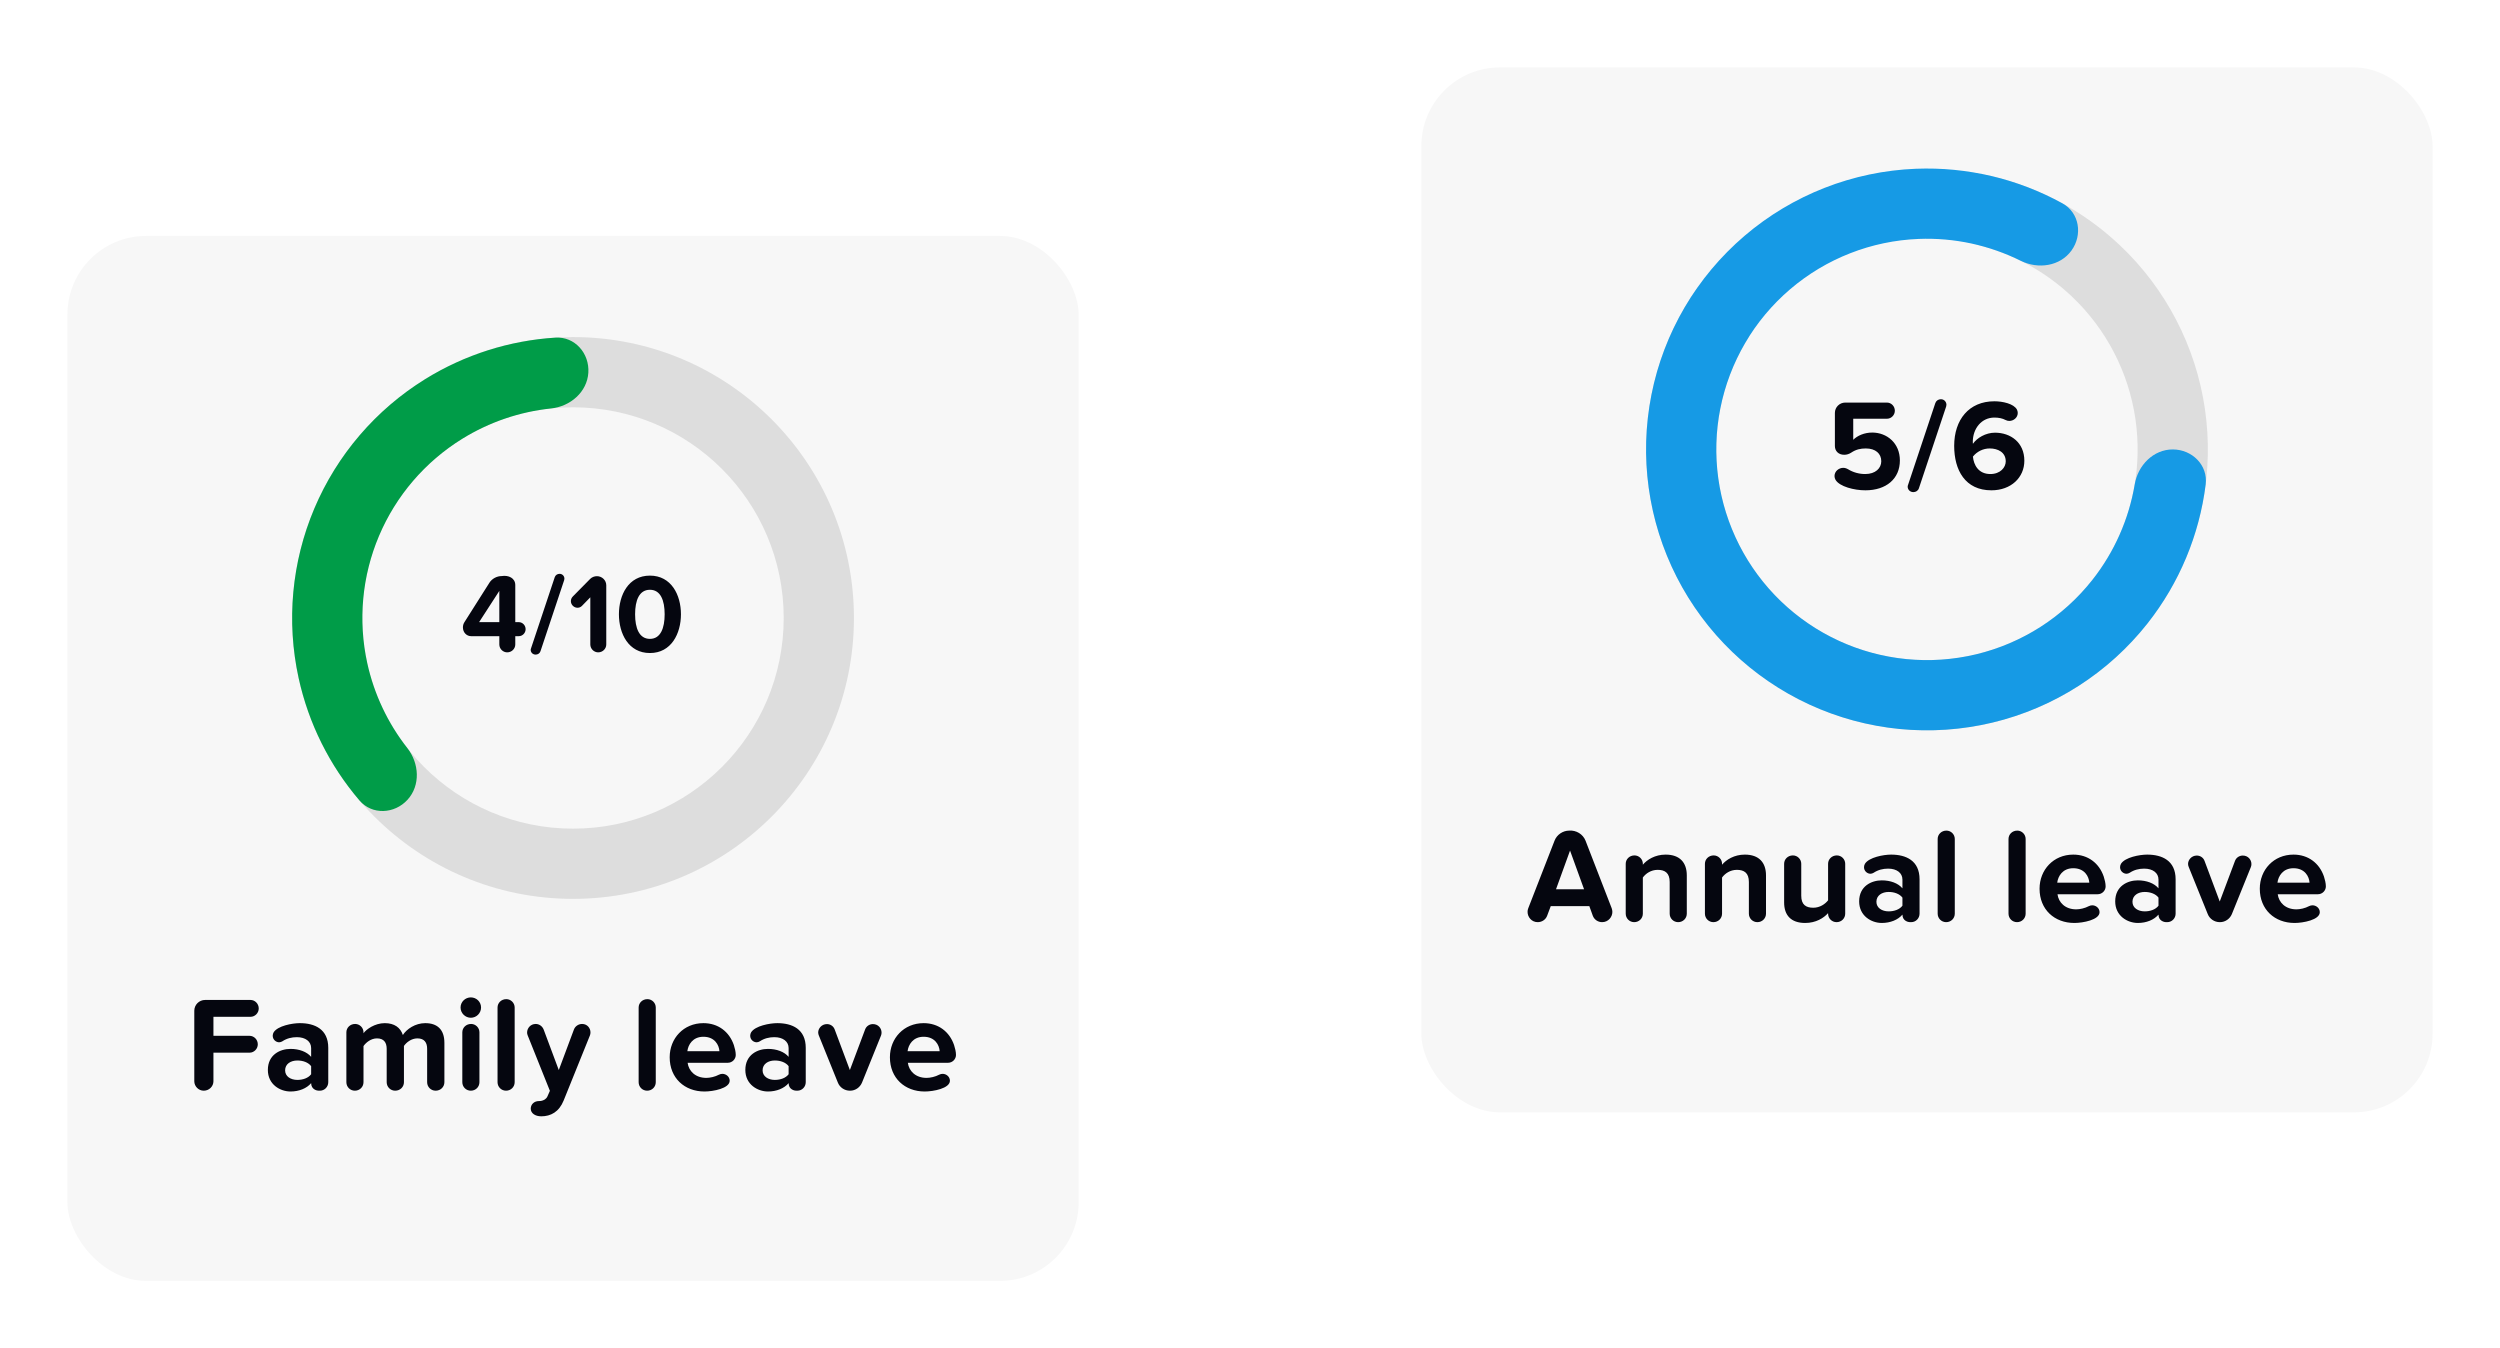 <svg width="445" height="240" viewBox="0 0 445 240" fill="none" xmlns="http://www.w3.org/2000/svg">
<g filter="url(#filter0_d_291_693)">
<rect x="10" y="36" width="184" height="190" rx="16" fill="#F7F7F7"/>
<rect x="10" y="36" width="184" height="190" rx="16" stroke="white" stroke-width="4"/>
</g>
<path d="M152 110C152 137.614 129.614 160 102 160C74.386 160 52 137.614 52 110C52 82.386 74.386 60 102 60C129.614 60 152 82.386 152 110ZM64.5 110C64.5 130.711 81.289 147.5 102 147.5C122.711 147.5 139.5 130.711 139.5 110C139.5 89.289 122.711 72.5 102 72.5C81.289 72.5 64.5 89.289 64.5 110Z" fill="#DDDDDD"/>
<path d="M93.56 112C93.56 112.68 93 113.24 92.34 113.24H91.72V114.72C91.72 115.48 91.08 116.12 90.28 116.12C89.52 116.12 88.88 115.48 88.88 114.72V113.24H83.86C83.06 113.24 82.4 112.58 82.4 111.68C82.4 111.36 82.48 111.04 82.66 110.76L87.12 103.72C87.58 103 88.44 102.54 89.3 102.54C90.52 102.34 91.72 102.9 91.72 104.14V110.74H92.34C93 110.74 93.56 111.3 93.56 112ZM88.88 110.74V105.18L85.28 110.74H88.88ZM100.464 103C100.464 103.08 100.444 103.18 100.424 103.26L96.204 115.92C96.084 116.3 95.724 116.52 95.344 116.52C94.844 116.52 94.464 116.14 94.464 115.68C94.464 115.58 94.484 115.5 94.524 115.4L98.744 102.74C98.864 102.38 99.204 102.14 99.604 102.14C100.104 102.14 100.464 102.54 100.464 103ZM107.916 114.72C107.916 115.48 107.276 116.12 106.476 116.12C105.716 116.12 105.076 115.48 105.076 114.72V106.32L103.576 107.86C103.356 108.08 103.076 108.18 102.796 108.18C102.176 108.18 101.616 107.66 101.616 107C101.616 106.7 101.736 106.4 101.976 106.16L105.056 103.04C105.356 102.74 105.796 102.56 106.256 102.56C107.156 102.56 107.916 103.28 107.916 104.18V114.72ZM121.208 109.34C121.208 112.78 119.488 116.24 115.688 116.24C111.868 116.24 110.168 112.78 110.168 109.34C110.168 105.9 111.868 102.46 115.688 102.46C119.488 102.46 121.208 105.9 121.208 109.34ZM118.308 109.34C118.308 106.88 117.588 104.98 115.688 104.98C113.768 104.98 113.048 106.88 113.048 109.34C113.048 111.8 113.768 113.72 115.688 113.72C117.588 113.72 118.308 111.8 118.308 109.34Z" fill="#05060F"/>
<path d="M72.545 142.349C70.221 144.901 66.233 145.109 63.99 142.485C58.664 136.252 54.93 128.779 53.16 120.709C50.943 110.595 51.92 100.042 55.956 90.507C59.993 80.972 66.891 72.925 75.696 67.478C82.723 63.132 90.688 60.611 98.87 60.098C102.315 59.882 104.942 62.89 104.726 66.335C104.511 69.78 101.528 72.344 98.095 72.704C92.508 73.289 87.095 75.125 82.272 78.109C75.668 82.194 70.495 88.229 67.467 95.38C64.44 102.531 63.707 110.446 65.37 118.032C66.585 123.571 69.034 128.736 72.502 133.155C74.634 135.87 74.869 139.797 72.545 142.349Z" fill="#009C48"/>
<path d="M46.056 179.504C46.056 180.32 45.384 180.992 44.592 180.992H37.992V184.376H44.424C45.216 184.376 45.888 185.048 45.888 185.888C45.888 186.704 45.216 187.376 44.424 187.376H37.992V192.464C37.992 193.376 37.224 194.144 36.264 194.144C35.352 194.144 34.584 193.376 34.584 192.464V179.912C34.584 178.856 35.448 177.992 36.504 177.992H44.592C45.384 177.992 46.056 178.664 46.056 179.504ZM58.431 192.632C58.431 193.472 57.759 194.144 56.943 194.144H56.703C56.463 194.144 55.383 193.952 55.383 192.8C54.591 193.736 53.223 194.288 51.711 194.288C49.863 194.288 47.679 193.04 47.679 190.448C47.679 187.736 49.863 186.704 51.711 186.704C53.247 186.704 54.615 187.208 55.383 188.12V186.56C55.383 185.384 54.375 184.616 52.839 184.616C51.927 184.616 51.039 184.832 50.247 185.36C50.079 185.456 49.887 185.528 49.695 185.528C49.143 185.528 48.543 185.072 48.543 184.352C48.543 184.136 48.615 183.92 48.711 183.752C49.431 182.6 52.023 182.12 53.367 182.12C56.007 182.12 58.431 183.176 58.431 186.512V192.632ZM55.383 191.216V189.776C54.879 189.104 53.919 188.768 52.935 188.768C51.735 188.768 50.751 189.392 50.751 190.52C50.751 191.6 51.735 192.224 52.935 192.224C53.919 192.224 54.879 191.888 55.383 191.216ZM79.102 192.632C79.102 193.472 78.43 194.144 77.542 194.144C76.702 194.144 76.03 193.472 76.03 192.632V186.68C76.03 185.6 75.55 184.832 74.302 184.832C73.222 184.832 72.334 185.552 71.902 186.176V192.632C71.902 193.472 71.23 194.144 70.342 194.144C69.502 194.144 68.83 193.472 68.83 192.632V186.68C68.83 185.6 68.35 184.832 67.102 184.832C66.046 184.832 65.158 185.552 64.702 186.2V192.632C64.702 193.472 64.03 194.144 63.166 194.144C62.326 194.144 61.654 193.472 61.654 192.632V183.752C61.654 182.936 62.326 182.264 63.214 182.264C64.03 182.264 64.702 182.936 64.702 183.752V183.92C65.182 183.224 66.718 182.12 68.494 182.12C70.198 182.12 71.278 182.912 71.71 184.232C72.382 183.176 73.918 182.12 75.694 182.12C77.83 182.12 79.102 183.248 79.102 185.624V192.632ZM83.804 177.536C84.812 177.536 85.628 178.328 85.628 179.336C85.628 180.344 84.812 181.16 83.804 181.16C82.82 181.16 81.98 180.344 81.98 179.336C81.98 178.328 82.82 177.536 83.804 177.536ZM85.34 192.632C85.34 193.472 84.668 194.144 83.804 194.144C82.964 194.144 82.292 193.472 82.292 192.632V183.752C82.292 182.936 82.964 182.264 83.852 182.264C84.668 182.264 85.34 182.936 85.34 183.752V192.632ZM91.61 192.632C91.61 193.472 90.938 194.144 90.074 194.144C89.234 194.144 88.562 193.472 88.562 192.632V179.336C88.562 178.52 89.234 177.848 90.122 177.848C90.938 177.848 91.61 178.52 91.61 179.336V192.632ZM105.104 183.752C105.104 183.944 105.08 184.136 105.008 184.304L100.328 195.896C99.512 197.912 98.048 198.704 96.344 198.704C95.288 198.704 94.472 198.176 94.472 197.336C94.472 196.616 95.048 195.992 95.912 195.992C96.032 195.992 96.176 195.992 96.296 195.968C96.8 195.872 97.232 195.632 97.448 195.152L97.88 194.168L93.92 184.28C93.848 184.112 93.824 183.944 93.824 183.776C93.824 183.032 94.424 182.264 95.36 182.264C95.96 182.264 96.536 182.648 96.776 183.272L99.464 190.472L102.152 183.272C102.368 182.672 102.968 182.264 103.616 182.264C104.528 182.264 105.104 183.008 105.104 183.752ZM116.726 192.632C116.726 193.472 116.054 194.144 115.19 194.144C114.35 194.144 113.678 193.472 113.678 192.632V179.336C113.678 178.52 114.35 177.848 115.238 177.848C116.054 177.848 116.726 178.52 116.726 179.336V192.632ZM130.964 187.784C130.964 188.528 130.34 189.176 129.548 189.176H122.396C122.588 190.64 123.764 191.864 125.732 191.864C126.38 191.864 127.268 191.672 127.988 191.288C128.18 191.192 128.396 191.144 128.588 191.144C129.236 191.144 129.884 191.648 129.884 192.368C129.884 193.736 126.932 194.288 125.396 194.288C121.868 194.288 119.204 191.912 119.204 188.192C119.204 184.832 121.676 182.12 125.204 182.12C127.82 182.12 129.812 183.632 130.628 186.032C130.796 186.56 130.964 187.208 130.964 187.784ZM128.06 187.112C127.988 186.008 127.22 184.544 125.204 184.544C123.308 184.544 122.492 185.96 122.348 187.112H128.06ZM143.422 192.632C143.422 193.472 142.75 194.144 141.934 194.144H141.694C141.454 194.144 140.374 193.952 140.374 192.8C139.582 193.736 138.214 194.288 136.702 194.288C134.854 194.288 132.67 193.04 132.67 190.448C132.67 187.736 134.854 186.704 136.702 186.704C138.238 186.704 139.606 187.208 140.374 188.12V186.56C140.374 185.384 139.366 184.616 137.83 184.616C136.918 184.616 136.03 184.832 135.238 185.36C135.07 185.456 134.878 185.528 134.686 185.528C134.134 185.528 133.534 185.072 133.534 184.352C133.534 184.136 133.606 183.92 133.702 183.752C134.422 182.6 137.014 182.12 138.358 182.12C140.998 182.12 143.422 183.176 143.422 186.512V192.632ZM140.374 191.216V189.776C139.87 189.104 138.91 188.768 137.926 188.768C136.726 188.768 135.742 189.392 135.742 190.52C135.742 191.6 136.726 192.224 137.926 192.224C138.91 192.224 139.87 191.888 140.374 191.216ZM156.917 183.8C156.917 183.968 156.893 184.16 156.821 184.328L153.437 192.704C153.077 193.568 152.237 194.144 151.325 194.144H151.277C150.341 194.144 149.477 193.568 149.141 192.704L145.757 184.328C145.685 184.16 145.637 183.968 145.637 183.776C145.637 183.056 146.261 182.288 147.197 182.288C147.797 182.288 148.349 182.648 148.565 183.224L151.277 190.472L153.989 183.248C154.205 182.648 154.781 182.288 155.381 182.288C156.317 182.288 156.917 183.032 156.917 183.8ZM170.165 187.784C170.165 188.528 169.541 189.176 168.749 189.176H161.597C161.789 190.64 162.965 191.864 164.933 191.864C165.581 191.864 166.469 191.672 167.189 191.288C167.381 191.192 167.597 191.144 167.789 191.144C168.437 191.144 169.085 191.648 169.085 192.368C169.085 193.736 166.133 194.288 164.597 194.288C161.069 194.288 158.405 191.912 158.405 188.192C158.405 184.832 160.877 182.12 164.405 182.12C167.021 182.12 169.013 183.632 169.829 186.032C169.997 186.56 170.165 187.208 170.165 187.784ZM167.261 187.112C167.189 186.008 166.421 184.544 164.405 184.544C162.509 184.544 161.693 185.96 161.549 187.112H167.261Z" fill="#05060F"/>
<g filter="url(#filter1_d_291_693)">
<rect x="251" y="6" width="184" height="190" rx="16" fill="#F7F7F7"/>
<rect x="251" y="6" width="184" height="190" rx="16" stroke="white" stroke-width="4"/>
</g>
<path d="M346.941 36.428C347.252 32.99 350.305 30.416 353.678 31.153C362.528 33.088 370.729 37.402 377.366 43.682C385.524 51.402 390.845 61.642 392.472 72.755C394.1 83.867 391.938 95.204 386.337 104.938C380.735 114.673 372.019 122.238 361.594 126.414C351.168 130.591 339.64 131.136 328.867 127.961C318.094 124.787 308.704 118.078 302.209 108.915C295.714 99.753 292.493 88.671 293.065 77.454C293.53 68.328 296.484 59.546 301.551 52.036C303.482 49.174 307.468 48.928 310.066 51.2C312.664 53.473 312.876 57.401 311.067 60.34C307.784 65.672 305.871 71.771 305.549 78.091C305.12 86.503 307.536 94.815 312.407 101.687C317.278 108.558 324.321 113.59 332.401 115.971C340.48 118.352 349.126 117.943 356.945 114.811C364.765 111.678 371.301 106.004 375.503 98.704C379.704 91.403 381.325 82.9 380.104 74.566C378.884 66.232 374.893 58.551 368.775 52.762C364.179 48.413 358.583 45.321 352.527 43.73C349.189 42.853 346.63 39.866 346.941 36.428Z" fill="#DDDDDD"/>
<path d="M338.179 81.963C338.179 85.229 335.741 87.276 332.038 87.276C330.037 87.276 327.438 86.609 326.725 85.413C326.61 85.206 326.541 84.976 326.541 84.746C326.541 83.895 327.3 83.274 328.105 83.274C328.381 83.274 328.68 83.366 328.956 83.527C329.853 84.079 330.911 84.378 332.015 84.378C333.832 84.378 334.867 83.343 334.867 82.101C334.867 80.744 333.855 79.824 332.107 79.824C331.164 79.824 330.359 80.008 329.531 80.56C329.163 80.813 328.726 80.951 328.266 80.951C327.254 80.951 326.61 80.284 326.61 79.387V73.499C326.61 72.487 327.438 71.659 328.45 71.659H335.879C336.638 71.659 337.282 72.303 337.282 73.108C337.282 73.89 336.638 74.534 335.879 74.534H329.876V78.283C330.612 77.547 331.854 76.995 333.257 76.995C335.856 76.995 338.179 78.858 338.179 81.963ZM346.465 72.05C346.465 72.142 346.442 72.257 346.419 72.349L341.566 86.908C341.428 87.345 341.014 87.598 340.577 87.598C340.002 87.598 339.565 87.161 339.565 86.632C339.565 86.517 339.588 86.425 339.634 86.31L344.487 71.751C344.625 71.337 345.016 71.061 345.476 71.061C346.051 71.061 346.465 71.521 346.465 72.05ZM360.334 82.009C360.334 84.999 357.965 87.276 354.469 87.276C349.8 87.276 347.845 83.688 347.845 79.364C347.845 74.718 350.467 71.429 354.998 71.429C356.493 71.429 358.425 71.866 359 72.878C359.092 73.062 359.161 73.269 359.161 73.499C359.161 74.373 358.379 74.925 357.666 74.925C357.436 74.925 357.206 74.879 356.999 74.764C356.424 74.465 355.78 74.327 354.998 74.327C352.744 74.327 351.157 76.236 351.157 78.674C351.157 78.789 351.157 78.881 351.18 78.996C351.893 77.961 353.434 77.018 355.113 77.018C357.873 77.018 360.334 78.743 360.334 82.009ZM357.022 82.124C357.022 80.514 355.642 79.824 354.17 79.824C353.02 79.824 351.916 80.353 351.18 81.273C351.318 82.745 352.146 84.378 354.285 84.378C356.056 84.378 357.022 83.205 357.022 82.124Z" fill="#05060F"/>
<path d="M386.75 80C390.202 80 393.04 82.809 392.61 86.234C391.48 95.223 387.923 103.779 382.266 110.955C375.313 119.775 365.593 125.997 354.672 128.618C343.752 131.24 332.266 130.109 322.067 125.407C311.868 120.705 303.548 112.706 298.45 102.7C293.351 92.693 291.77 81.261 293.961 70.246C296.152 59.23 301.988 49.274 310.528 41.98C319.068 34.686 329.815 30.48 341.037 30.038C350.168 29.68 359.181 31.831 367.117 36.2C370.14 37.865 370.744 41.813 368.716 44.605C366.687 47.398 362.794 47.963 359.703 46.425C354.098 43.637 347.85 42.281 341.528 42.529C333.111 42.86 325.051 46.014 318.646 51.485C312.241 56.955 307.864 64.423 306.221 72.684C304.577 80.945 305.763 89.519 309.587 97.025C313.411 104.53 319.651 110.529 327.3 114.055C334.95 117.582 343.564 118.43 351.754 116.464C359.945 114.498 367.235 109.831 372.449 103.216C376.367 98.247 378.942 92.396 379.98 86.221C380.553 82.817 383.298 80 386.75 80Z" fill="#169AE5"/>
<path d="M287.003 162.32C287.003 163.208 286.283 164.144 285.179 164.144C284.459 164.144 283.787 163.712 283.523 163.016L282.899 161.288H276.035L275.387 163.016C275.123 163.712 274.451 164.144 273.707 164.144C272.627 164.144 271.907 163.232 271.907 162.32C271.907 162.104 271.931 161.888 272.027 161.672L276.707 149.648C277.115 148.568 278.195 147.848 279.323 147.848C280.547 147.752 281.771 148.472 282.227 149.648L286.883 161.672C286.955 161.888 287.003 162.104 287.003 162.32ZM281.963 158.288L279.467 151.4L276.971 158.288H281.963ZM300.25 162.632C300.25 163.472 299.578 164.144 298.714 164.144C297.874 164.144 297.202 163.472 297.202 162.632V156.992C297.202 155.384 296.362 154.832 295.066 154.832C293.866 154.832 292.93 155.504 292.426 156.2V162.632C292.426 163.472 291.754 164.144 290.89 164.144C290.05 164.144 289.378 163.472 289.378 162.632V153.752C289.378 152.936 290.05 152.264 290.938 152.264C291.754 152.264 292.426 152.936 292.426 153.752V153.92C293.17 153.032 294.586 152.12 296.482 152.12C299.026 152.12 300.25 153.56 300.25 155.816V162.632ZM314.348 162.632C314.348 163.472 313.676 164.144 312.812 164.144C311.972 164.144 311.3 163.472 311.3 162.632V156.992C311.3 155.384 310.46 154.832 309.164 154.832C307.964 154.832 307.028 155.504 306.524 156.2V162.632C306.524 163.472 305.852 164.144 304.988 164.144C304.148 164.144 303.476 163.472 303.476 162.632V153.752C303.476 152.936 304.148 152.264 305.036 152.264C305.852 152.264 306.524 152.936 306.524 153.752V153.92C307.268 153.032 308.684 152.12 310.58 152.12C313.124 152.12 314.348 153.56 314.348 155.816V162.632ZM328.447 162.632C328.447 163.472 327.775 164.144 326.911 164.144C326.071 164.144 325.399 163.472 325.399 162.632V162.536C324.607 163.424 323.215 164.288 321.319 164.288C318.775 164.288 317.575 162.896 317.575 160.64V153.752C317.575 152.936 318.247 152.264 319.135 152.264C319.951 152.264 320.623 152.936 320.623 153.752V159.44C320.623 161.048 321.463 161.576 322.759 161.576C323.935 161.576 324.871 160.928 325.399 160.256V153.752C325.399 152.936 326.071 152.264 326.959 152.264C327.775 152.264 328.447 152.936 328.447 153.752V162.632ZM341.681 162.632C341.681 163.472 341.009 164.144 340.193 164.144H339.953C339.713 164.144 338.633 163.952 338.633 162.8C337.841 163.736 336.473 164.288 334.961 164.288C333.113 164.288 330.929 163.04 330.929 160.448C330.929 157.736 333.113 156.704 334.961 156.704C336.497 156.704 337.865 157.208 338.633 158.12V156.56C338.633 155.384 337.625 154.616 336.089 154.616C335.177 154.616 334.289 154.832 333.497 155.36C333.329 155.456 333.137 155.528 332.945 155.528C332.393 155.528 331.793 155.072 331.793 154.352C331.793 154.136 331.865 153.92 331.961 153.752C332.681 152.6 335.273 152.12 336.617 152.12C339.257 152.12 341.681 153.176 341.681 156.512V162.632ZM338.633 161.216V159.776C338.129 159.104 337.169 158.768 336.185 158.768C334.985 158.768 334.001 159.392 334.001 160.52C334.001 161.6 334.985 162.224 336.185 162.224C337.169 162.224 338.129 161.888 338.633 161.216ZM347.952 162.632C347.952 163.472 347.28 164.144 346.416 164.144C345.576 164.144 344.904 163.472 344.904 162.632V149.336C344.904 148.52 345.576 147.848 346.464 147.848C347.28 147.848 347.952 148.52 347.952 149.336V162.632ZM360.563 162.632C360.563 163.472 359.891 164.144 359.027 164.144C358.187 164.144 357.515 163.472 357.515 162.632V149.336C357.515 148.52 358.187 147.848 359.075 147.848C359.891 147.848 360.563 148.52 360.563 149.336V162.632ZM374.801 157.784C374.801 158.528 374.177 159.176 373.385 159.176H366.233C366.425 160.64 367.601 161.864 369.569 161.864C370.217 161.864 371.105 161.672 371.825 161.288C372.017 161.192 372.233 161.144 372.425 161.144C373.073 161.144 373.721 161.648 373.721 162.368C373.721 163.736 370.769 164.288 369.233 164.288C365.705 164.288 363.041 161.912 363.041 158.192C363.041 154.832 365.513 152.12 369.041 152.12C371.657 152.12 373.649 153.632 374.465 156.032C374.633 156.56 374.801 157.208 374.801 157.784ZM371.897 157.112C371.825 156.008 371.057 154.544 369.041 154.544C367.145 154.544 366.329 155.96 366.185 157.112H371.897ZM387.259 162.632C387.259 163.472 386.587 164.144 385.771 164.144H385.531C385.291 164.144 384.211 163.952 384.211 162.8C383.419 163.736 382.051 164.288 380.539 164.288C378.691 164.288 376.507 163.04 376.507 160.448C376.507 157.736 378.691 156.704 380.539 156.704C382.075 156.704 383.443 157.208 384.211 158.12V156.56C384.211 155.384 383.203 154.616 381.667 154.616C380.755 154.616 379.867 154.832 379.075 155.36C378.907 155.456 378.715 155.528 378.523 155.528C377.971 155.528 377.371 155.072 377.371 154.352C377.371 154.136 377.443 153.92 377.539 153.752C378.259 152.6 380.851 152.12 382.195 152.12C384.835 152.12 387.259 153.176 387.259 156.512V162.632ZM384.211 161.216V159.776C383.707 159.104 382.747 158.768 381.763 158.768C380.563 158.768 379.579 159.392 379.579 160.52C379.579 161.6 380.563 162.224 381.763 162.224C382.747 162.224 383.707 161.888 384.211 161.216ZM400.754 153.8C400.754 153.968 400.73 154.16 400.658 154.328L397.274 162.704C396.914 163.568 396.074 164.144 395.162 164.144H395.114C394.178 164.144 393.314 163.568 392.978 162.704L389.594 154.328C389.522 154.16 389.474 153.968 389.474 153.776C389.474 153.056 390.098 152.288 391.034 152.288C391.634 152.288 392.186 152.648 392.402 153.224L395.114 160.472L397.826 153.248C398.042 152.648 398.618 152.288 399.218 152.288C400.154 152.288 400.754 153.032 400.754 153.8ZM414.003 157.784C414.003 158.528 413.379 159.176 412.587 159.176H405.435C405.627 160.64 406.803 161.864 408.771 161.864C409.419 161.864 410.307 161.672 411.027 161.288C411.219 161.192 411.435 161.144 411.627 161.144C412.275 161.144 412.923 161.648 412.923 162.368C412.923 163.736 409.971 164.288 408.435 164.288C404.907 164.288 402.243 161.912 402.243 158.192C402.243 154.832 404.715 152.12 408.243 152.12C410.859 152.12 412.851 153.632 413.667 156.032C413.835 156.56 414.003 157.208 414.003 157.784ZM411.099 157.112C411.027 156.008 410.259 154.544 408.243 154.544C406.347 154.544 405.531 155.96 405.387 157.112H411.099Z" fill="#05060F"/>
<defs>
<filter id="filter0_d_291_693" x="0" y="30" width="204" height="210" filterUnits="userSpaceOnUse" color-interpolation-filters="sRGB">
<feFlood flood-opacity="0" result="BackgroundImageFix"/>
<feColorMatrix in="SourceAlpha" type="matrix" values="0 0 0 0 0 0 0 0 0 0 0 0 0 0 0 0 0 0 127 0" result="hardAlpha"/>
<feOffset dy="4"/>
<feGaussianBlur stdDeviation="4"/>
<feComposite in2="hardAlpha" operator="out"/>
<feColorMatrix type="matrix" values="0 0 0 0 0 0 0 0 0 0 0 0 0 0 0 0 0 0 0.04 0"/>
<feBlend mode="normal" in2="BackgroundImageFix" result="effect1_dropShadow_291_693"/>
<feBlend mode="normal" in="SourceGraphic" in2="effect1_dropShadow_291_693" result="shape"/>
</filter>
<filter id="filter1_d_291_693" x="241" y="0" width="204" height="210" filterUnits="userSpaceOnUse" color-interpolation-filters="sRGB">
<feFlood flood-opacity="0" result="BackgroundImageFix"/>
<feColorMatrix in="SourceAlpha" type="matrix" values="0 0 0 0 0 0 0 0 0 0 0 0 0 0 0 0 0 0 127 0" result="hardAlpha"/>
<feOffset dy="4"/>
<feGaussianBlur stdDeviation="4"/>
<feComposite in2="hardAlpha" operator="out"/>
<feColorMatrix type="matrix" values="0 0 0 0 0 0 0 0 0 0 0 0 0 0 0 0 0 0 0.04 0"/>
<feBlend mode="normal" in2="BackgroundImageFix" result="effect1_dropShadow_291_693"/>
<feBlend mode="normal" in="SourceGraphic" in2="effect1_dropShadow_291_693" result="shape"/>
</filter>
</defs>
</svg>
